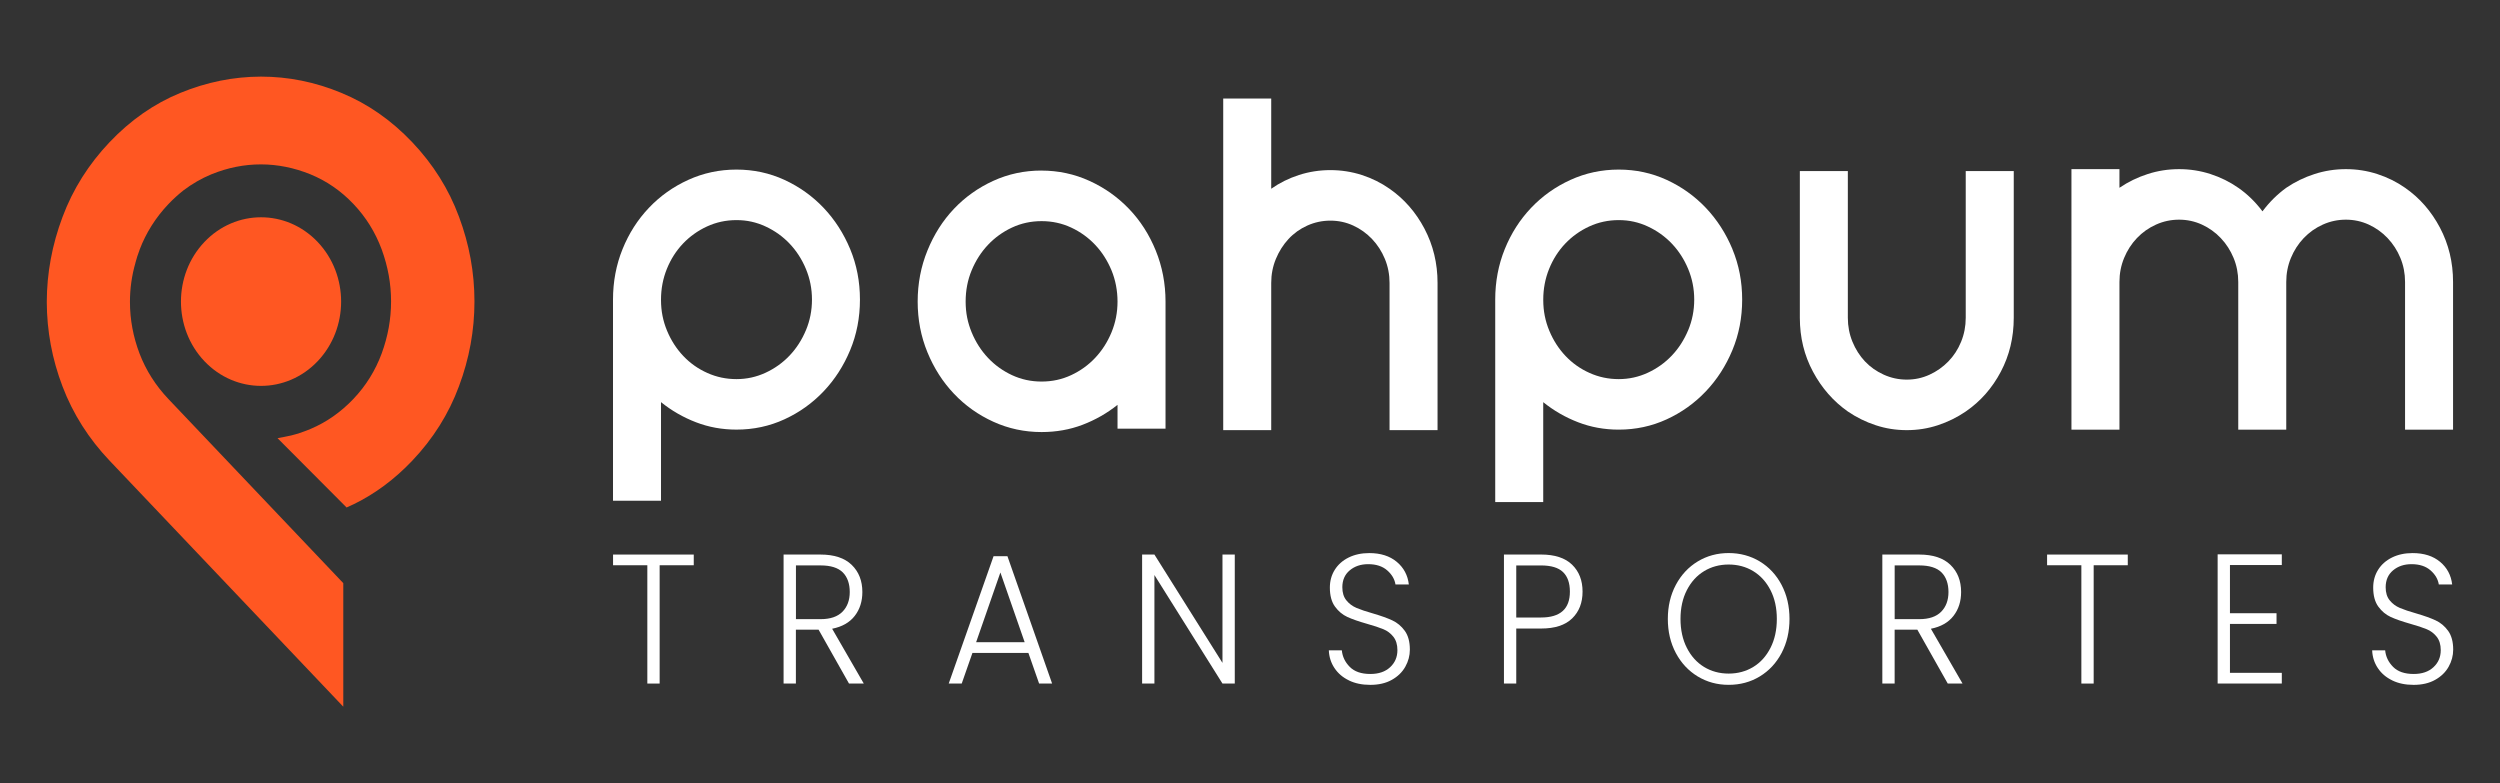 <?xml version="1.0" encoding="UTF-8"?>
<svg id="Camada_1" data-name="Camada 1" xmlns="http://www.w3.org/2000/svg" viewBox="0 0 900 282">
  <rect x="0" y="0" width="900" height="282" fill="#333333" stroke="none"/>
  <defs>
    <style>
      .cls-1 {
        fill: #fff;
      }

      .cls-2 {
        fill: #ff5722;
      }
    </style>
  </defs>
  <g>
    <path class="cls-2" d="M114.36,87.11c-11.26-11.85-29.51-11.85-40.77,0-11.26,11.85-11.26,31.07,0,42.92s29.51,11.85,40.77,0,11.26-31.07,0-42.92Z"/>
    <path class="cls-2" d="M122.9,33.44c-9.44-3.92-19.1-5.86-28.98-5.86-9.86.03-19.51,1.97-28.98,5.86-9.44,3.86-17.95,9.81-25.47,17.72-7.54,7.94-13.22,16.93-16.96,26.95-3.77,10.05-5.65,20.24-5.67,30.62.03,10.38,1.9,20.52,5.67,30.4,3.77,9.89,9.42,18.79,16.96,26.73l84.11,88.55v-44.48s-62.93-66.26-62.93-66.26c-4.63-4.88-8.09-10.33-10.41-16.38-2.29-6.03-3.46-12.24-3.46-18.6,0-4.77.65-9.45,1.98-14.08,0,0-.03-.03,0-.05.42-1.53.88-3.07,1.48-4.57v-.05c2.32-6.11,5.78-11.61,10.41-16.49,1.72-1.81,3.54-3.45,5.41-4.93,3.12-2.36,6.48-4.3,10.07-5.78,5.85-2.38,11.76-3.56,17.79-3.56,6.04,0,11.97,1.21,17.8,3.56,5.8,2.38,11.01,5.94,15.53,10.71,4.53,4.77,7.88,10.22,10.15,16.33,2.26,6.16,3.38,12.38,3.38,18.74,0,6.35-1.12,12.57-3.38,18.74-2.26,6.11-5.65,11.59-10.15,16.33-4.53,4.77-9.68,8.38-15.43,10.82-.68.27-1.38.58-2.08.82-1.59.63-3.23,1.15-4.89,1.53-.6.14-4.6.96-4.94.99l24.86,24.95c.89-.38,1.77-.79,2.66-1.23,7.67-3.75,14.65-8.96,20.97-15.61,7.52-7.92,13.16-16.87,16.83-26.82,3.72-9.94,5.57-20.1,5.57-30.51,0-10.41-1.85-20.57-5.57-30.51-3.67-9.94-9.31-18.9-16.83-26.82-7.54-7.94-16.03-13.86-25.5-17.75Z"/>
  </g>
  <g>
    <g>
      <path class="cls-1" d="M374.88,61.41c6.14,0,11.91,1.24,17.33,3.71,5.42,2.47,10.16,5.83,14.23,10.07,4.07,4.24,7.28,9.24,9.63,15.01,2.34,5.77,3.52,11.89,3.52,18.37v45.74h-17.28v-8.56c-3.8,3.03-8,5.42-12.58,7.17-4.59,1.75-9.51,2.62-14.76,2.62-6.15,0-11.94-1.24-17.36-3.71-5.43-2.47-10.15-5.83-14.17-10.07-4.03-4.24-7.21-9.21-9.56-14.92-2.35-5.71-3.52-11.8-3.52-18.28s1.17-12.6,3.52-18.37c2.34-5.77,5.52-10.77,9.54-15.01,4.02-4.24,8.73-7.59,14.15-10.07,5.41-2.47,11.19-3.71,17.33-3.71ZM374.97,137.36c3.8,0,7.35-.77,10.65-2.31,3.3-1.54,6.18-3.61,8.64-6.22,2.46-2.61,4.42-5.66,5.87-9.15,1.45-3.49,2.18-7.2,2.18-11.11s-.73-7.79-2.18-11.28c-1.46-3.49-3.41-6.55-5.87-9.15-2.46-2.61-5.34-4.68-8.64-6.22-3.3-1.54-6.85-2.31-10.65-2.31s-7.35.77-10.65,2.31c-3.3,1.54-6.18,3.62-8.64,6.22-2.46,2.61-4.42,5.66-5.87,9.15-1.46,3.49-2.18,7.26-2.18,11.28s.73,7.61,2.18,11.11c1.45,3.49,3.41,6.55,5.87,9.15,2.46,2.61,5.34,4.68,8.64,6.22,3.3,1.54,6.85,2.31,10.65,2.31Z"/>
      <path class="cls-1" d="M724.95,61.59v52.81c0,7.07-1.55,13.54-4.66,19.43-3.11,5.89-7.31,10.66-12.62,14.31-3.12,2.12-6.46,3.77-10.03,4.94-3.57,1.18-7.3,1.77-11.2,1.77s-7.63-.59-11.19-1.77c-3.57-1.17-6.91-2.82-10.03-4.94-5.19-3.65-9.38-8.42-12.54-14.31-3.16-5.89-4.74-12.36-4.74-19.43v-52.81h17.28v52.81c0,3.06.56,5.95,1.67,8.65,1.11,2.71,2.62,5.06,4.51,7.07,1.89,2,4.15,3.59,6.77,4.77,2.62,1.18,5.38,1.77,8.27,1.77s5.62-.59,8.19-1.77c2.56-1.17,4.82-2.77,6.77-4.77,1.95-2,3.48-4.36,4.59-7.07,1.11-2.71,1.67-5.59,1.67-8.65v-52.81h17.28Z"/>
      <path class="cls-1" d="M865.82,67.6c5.26,3.65,9.45,8.45,12.58,14.39,3.13,5.95,4.7,12.45,4.7,19.52v53.16h-17.28v-53.16c0-3.06-.56-5.94-1.68-8.65-1.12-2.71-2.66-5.09-4.61-7.15-1.96-2.06-4.22-3.68-6.79-4.86-2.57-1.17-5.31-1.77-8.22-1.77s-5.68.59-8.3,1.77c-2.63,1.18-4.92,2.8-6.88,4.86-1.96,2.06-3.5,4.45-4.61,7.15-1.12,2.71-1.68,5.59-1.68,8.65v53.16h-17.28v-53.16c0-3.06-.56-5.94-1.68-8.65-1.12-2.71-2.66-5.09-4.61-7.15-1.96-2.06-4.22-3.68-6.79-4.86-2.57-1.17-5.31-1.77-8.22-1.77s-5.68.59-8.3,1.77c-2.63,1.18-4.92,2.8-6.88,4.86-1.96,2.06-3.5,4.45-4.61,7.15-1.12,2.71-1.68,5.59-1.68,8.65v53.16h-17.28V60.89h17.28v6.71c3.13-2.12,6.51-3.77,10.15-4.94,3.63-1.18,7.41-1.77,11.32-1.77s7.69.59,11.32,1.77c3.63,1.18,6.96,2.83,9.98,4.94,3.24,2.24,6.15,5.06,8.72,8.48,2.46-3.29,5.31-6.12,8.56-8.48,3.13-2.12,6.51-3.77,10.15-4.94,3.63-1.18,7.41-1.77,11.32-1.77s7.69.59,11.32,1.77c3.63,1.18,6.96,2.83,9.98,4.94Z"/>
    </g>
    <path class="cls-1" d="M306.06,89.67c-2.35-5.65-5.54-10.6-9.56-14.84-4.03-4.24-8.72-7.59-14.09-10.07-5.37-2.47-11.13-3.71-17.28-3.71s-11.94,1.24-17.36,3.71c-5.43,2.47-10.15,5.83-14.17,10.07-4.03,4.24-7.19,9.19-9.48,14.84-2.29,5.65-3.44,11.72-3.44,18.19v72.41h17.28v-35.5c3.8,3.06,7.99,5.48,12.58,7.24,4.58,1.77,9.45,2.65,14.59,2.65,6.15,0,11.91-1.24,17.28-3.71,5.37-2.47,10.07-5.83,14.09-10.07,4.03-4.24,7.21-9.18,9.56-14.83,2.35-5.65,3.52-11.72,3.52-18.19s-1.17-12.54-3.52-18.19ZM290.12,118.9c-1.45,3.47-3.41,6.51-5.87,9.1-2.46,2.59-5.34,4.65-8.64,6.18-3.3,1.53-6.79,2.3-10.48,2.3s-7.19-.73-10.48-2.21c-3.3-1.47-6.18-3.5-8.64-6.09-2.46-2.59-4.42-5.62-5.87-9.1-1.45-3.47-2.18-7.15-2.18-11.04v-.18c0-3.88.7-7.56,2.1-11.04,1.4-3.47,3.33-6.5,5.79-9.1,2.46-2.59,5.34-4.65,8.64-6.18,3.3-1.53,6.85-2.3,10.65-2.3s7.18.77,10.48,2.3c3.3,1.53,6.18,3.59,8.64,6.18,2.46,2.59,4.42,5.62,5.87,9.1,1.45,3.48,2.18,7.15,2.18,11.04s-.73,7.57-2.18,11.04Z"/>
    <path class="cls-1" d="M623.67,89.67c-2.35-5.65-5.54-10.6-9.56-14.84-4.03-4.24-8.72-7.59-14.09-10.07-5.37-2.47-11.13-3.71-17.28-3.71s-11.94,1.24-17.36,3.71c-5.43,2.47-10.15,5.83-14.18,10.07-4.03,4.24-7.19,9.19-9.48,14.84-2.29,5.65-3.44,11.72-3.44,18.19v72.89h17.28v-35.97c3.8,3.06,7.99,5.48,12.58,7.24,4.58,1.77,9.45,2.65,14.59,2.65,6.15,0,11.91-1.24,17.28-3.71,5.37-2.47,10.07-5.83,14.09-10.07,4.03-4.24,7.21-9.18,9.56-14.83,2.35-5.65,3.52-11.72,3.52-18.19s-1.17-12.54-3.52-18.19ZM607.73,118.9c-1.46,3.47-3.41,6.51-5.87,9.1-2.46,2.59-5.34,4.65-8.64,6.18-3.3,1.53-6.79,2.3-10.48,2.3s-7.19-.73-10.48-2.21c-3.3-1.47-6.18-3.5-8.64-6.09-2.46-2.59-4.42-5.62-5.87-9.1-1.45-3.47-2.18-7.15-2.18-11.04v-.18c0-3.88.7-7.56,2.1-11.04,1.4-3.47,3.33-6.5,5.79-9.1,2.46-2.59,5.34-4.65,8.64-6.18,3.3-1.53,6.85-2.3,10.65-2.3s7.18.77,10.48,2.3c3.3,1.53,6.18,3.59,8.64,6.18,2.46,2.59,4.42,5.62,5.87,9.1,1.45,3.48,2.18,7.15,2.18,11.04s-.73,7.57-2.18,11.04Z"/>
    <path class="cls-1" d="M512.82,82.34c-3.13-5.94-7.33-10.74-12.58-14.39-3.02-2.12-6.35-3.77-9.98-4.95-3.64-1.17-7.41-1.76-11.32-1.76s-7.69.59-11.32,1.76c-3.64,1.18-6.96,2.83-9.98,4.95v-32.49h-17.28v119.38h17.28v-52.98c0-3.06.56-5.94,1.68-8.65,1.12-2.71,2.63-5.09,4.53-7.15,1.9-2.06,4.16-3.68,6.79-4.86,2.63-1.18,5.39-1.77,8.3-1.77s5.65.59,8.22,1.77c2.57,1.18,4.83,2.8,6.79,4.86,1.96,2.06,3.49,4.45,4.61,7.15,1.12,2.71,1.68,5.59,1.68,8.65v52.98h17.28v-52.98c0-7.06-1.57-13.57-4.7-19.52Z"/>
  </g>
  <g>
    <path class="cls-1" d="M249.75,199.64v3.85h-12.28v42.59h-4.43v-42.59h-12.34v-3.85h29.05Z"/>
    <path class="cls-1" d="M305.64,246.08l-10.95-19.4h-8.17v19.4h-4.43v-46.44h13.29c4.94,0,8.68,1.24,11.24,3.72,2.55,2.48,3.83,5.74,3.83,9.77,0,3.37-.92,6.24-2.75,8.6-1.84,2.37-4.55,3.91-8.13,4.62l11.39,19.73h-5.32ZM286.53,222.89h8.93c3.46,0,6.07-.89,7.82-2.66,1.75-1.77,2.63-4.14,2.63-7.11s-.84-5.41-2.53-7.08c-1.69-1.66-4.35-2.49-7.98-2.49h-8.86v19.33Z"/>
    <path class="cls-1" d="M370.21,235.05h-20.13l-3.86,11.03h-4.68l16.14-45.84h5l16.08,45.84h-4.68l-3.86-11.03ZM368.88,231.2l-8.74-25.11-8.74,25.11h17.47Z"/>
    <path class="cls-1" d="M444.52,246.08h-4.43l-24.5-39.07v39.07h-4.43v-46.44h4.43l24.5,39v-39h4.43v46.44Z"/>
    <path class="cls-1" d="M485.63,244.95c-2.22-1.06-3.96-2.55-5.22-4.45-1.27-1.9-1.94-4.03-2.03-6.38h4.68c.21,2.26,1.16,4.24,2.85,5.95,1.69,1.71,4.16,2.56,7.41,2.56,3,0,5.37-.81,7.12-2.43,1.75-1.62,2.63-3.66,2.63-6.15,0-1.99-.49-3.6-1.46-4.82-.97-1.22-2.17-2.13-3.61-2.72-1.44-.6-3.42-1.25-5.95-1.96-2.95-.84-5.3-1.66-7.03-2.46-1.73-.8-3.21-2.04-4.43-3.72-1.22-1.68-1.84-3.96-1.84-6.84,0-2.39.59-4.53,1.77-6.41,1.18-1.88,2.85-3.36,5-4.42,2.15-1.06,4.62-1.59,7.41-1.59,4.09,0,7.39,1.05,9.91,3.16,2.51,2.1,3.96,4.82,4.34,8.14h-4.81c-.3-1.9-1.29-3.6-2.98-5.08-1.69-1.48-3.97-2.23-6.84-2.23-2.66,0-4.87.74-6.65,2.23-1.77,1.48-2.66,3.51-2.66,6.08,0,1.95.48,3.52,1.46,4.72.97,1.2,2.18,2.1,3.64,2.72,1.46.62,3.43,1.29,5.92,1.99,2.87.84,5.19,1.67,6.96,2.49,1.77.82,3.27,2.07,4.49,3.75,1.22,1.68,1.84,3.94,1.84,6.78,0,2.17-.55,4.23-1.65,6.18-1.1,1.95-2.72,3.52-4.87,4.72-2.15,1.2-4.73,1.79-7.72,1.79s-5.48-.53-7.69-1.59Z"/>
    <path class="cls-1" d="M565.98,222.62c-2.49,2.44-6.22,3.65-11.2,3.65h-8.93v19.8h-4.43v-46.44h13.36c4.94,0,8.66,1.22,11.17,3.65,2.51,2.44,3.77,5.67,3.77,9.7s-1.25,7.2-3.73,9.63ZM565.16,212.99c0-3.1-.82-5.45-2.47-7.04-1.65-1.59-4.28-2.39-7.91-2.39h-8.93v18.74h8.93c6.92,0,10.38-3.1,10.38-9.3Z"/>
    <path class="cls-1" d="M611.18,243.52c-3.33-2.02-5.96-4.83-7.88-8.44-1.92-3.61-2.88-7.7-2.88-12.26s.96-8.65,2.88-12.26c1.92-3.61,4.55-6.42,7.88-8.44,3.33-2.02,7.05-3.02,11.14-3.02s7.87,1.01,11.2,3.02c3.33,2.02,5.95,4.83,7.85,8.44,1.9,3.61,2.85,7.7,2.85,12.26s-.95,8.65-2.85,12.26c-1.9,3.61-4.52,6.42-7.85,8.44-3.33,2.02-7.07,3.02-11.2,3.02s-7.81-1.01-11.14-3.02ZM631.18,240.1c2.62-1.59,4.68-3.89,6.2-6.88,1.52-2.99,2.28-6.45,2.28-10.4s-.76-7.4-2.28-10.36c-1.52-2.97-3.59-5.25-6.2-6.84-2.62-1.59-5.57-2.39-8.86-2.39s-6.25.8-8.86,2.39c-2.62,1.59-4.68,3.88-6.2,6.84-1.52,2.97-2.28,6.42-2.28,10.36s.76,7.41,2.28,10.4c1.52,2.99,3.59,5.28,6.2,6.88,2.62,1.59,5.57,2.39,8.86,2.39s6.24-.8,8.86-2.39Z"/>
    <path class="cls-1" d="M701.19,246.08l-10.95-19.4h-8.17v19.4h-4.43v-46.44h13.29c4.94,0,8.68,1.24,11.24,3.72,2.55,2.48,3.83,5.74,3.83,9.77,0,3.37-.92,6.24-2.75,8.6-1.84,2.37-4.55,3.91-8.13,4.62l11.39,19.73h-5.32ZM682.07,222.89h8.93c3.46,0,6.07-.89,7.82-2.66,1.75-1.77,2.63-4.14,2.63-7.11s-.84-5.41-2.53-7.08c-1.69-1.66-4.35-2.49-7.98-2.49h-8.86v19.33Z"/>
    <path class="cls-1" d="M766,199.64v3.85h-12.28v42.59h-4.43v-42.59h-12.34v-3.85h29.05Z"/>
    <path class="cls-1" d="M802.78,203.42v17.34h16.77v3.85h-16.77v17.61h18.67v3.85h-23.1v-46.51h23.1v3.85h-18.67Z"/>
    <path class="cls-1" d="M861.23,244.95c-2.22-1.06-3.96-2.55-5.22-4.45-1.27-1.9-1.94-4.03-2.03-6.38h4.68c.21,2.26,1.16,4.24,2.85,5.95,1.69,1.71,4.16,2.56,7.41,2.56,3,0,5.37-.81,7.12-2.43,1.75-1.62,2.63-3.66,2.63-6.15,0-1.99-.49-3.6-1.46-4.82-.97-1.22-2.17-2.13-3.61-2.72-1.44-.6-3.42-1.25-5.95-1.96-2.95-.84-5.3-1.66-7.03-2.46-1.73-.8-3.21-2.04-4.43-3.72-1.22-1.68-1.84-3.96-1.84-6.84,0-2.39.59-4.53,1.77-6.41,1.18-1.88,2.85-3.36,5-4.42,2.15-1.06,4.62-1.59,7.41-1.59,4.09,0,7.39,1.05,9.91,3.16,2.51,2.1,3.96,4.82,4.34,8.14h-4.81c-.3-1.9-1.29-3.6-2.98-5.08-1.69-1.48-3.97-2.23-6.84-2.23-2.66,0-4.87.74-6.65,2.23-1.77,1.48-2.66,3.51-2.66,6.08,0,1.95.48,3.52,1.46,4.72.97,1.2,2.18,2.1,3.64,2.72,1.46.62,3.43,1.29,5.92,1.99,2.87.84,5.19,1.67,6.96,2.49,1.77.82,3.27,2.07,4.49,3.75,1.22,1.68,1.84,3.94,1.84,6.78,0,2.17-.55,4.23-1.65,6.18-1.1,1.95-2.72,3.52-4.87,4.72-2.15,1.2-4.73,1.79-7.72,1.79s-5.48-.53-7.69-1.59Z"/>
  </g>
</svg>